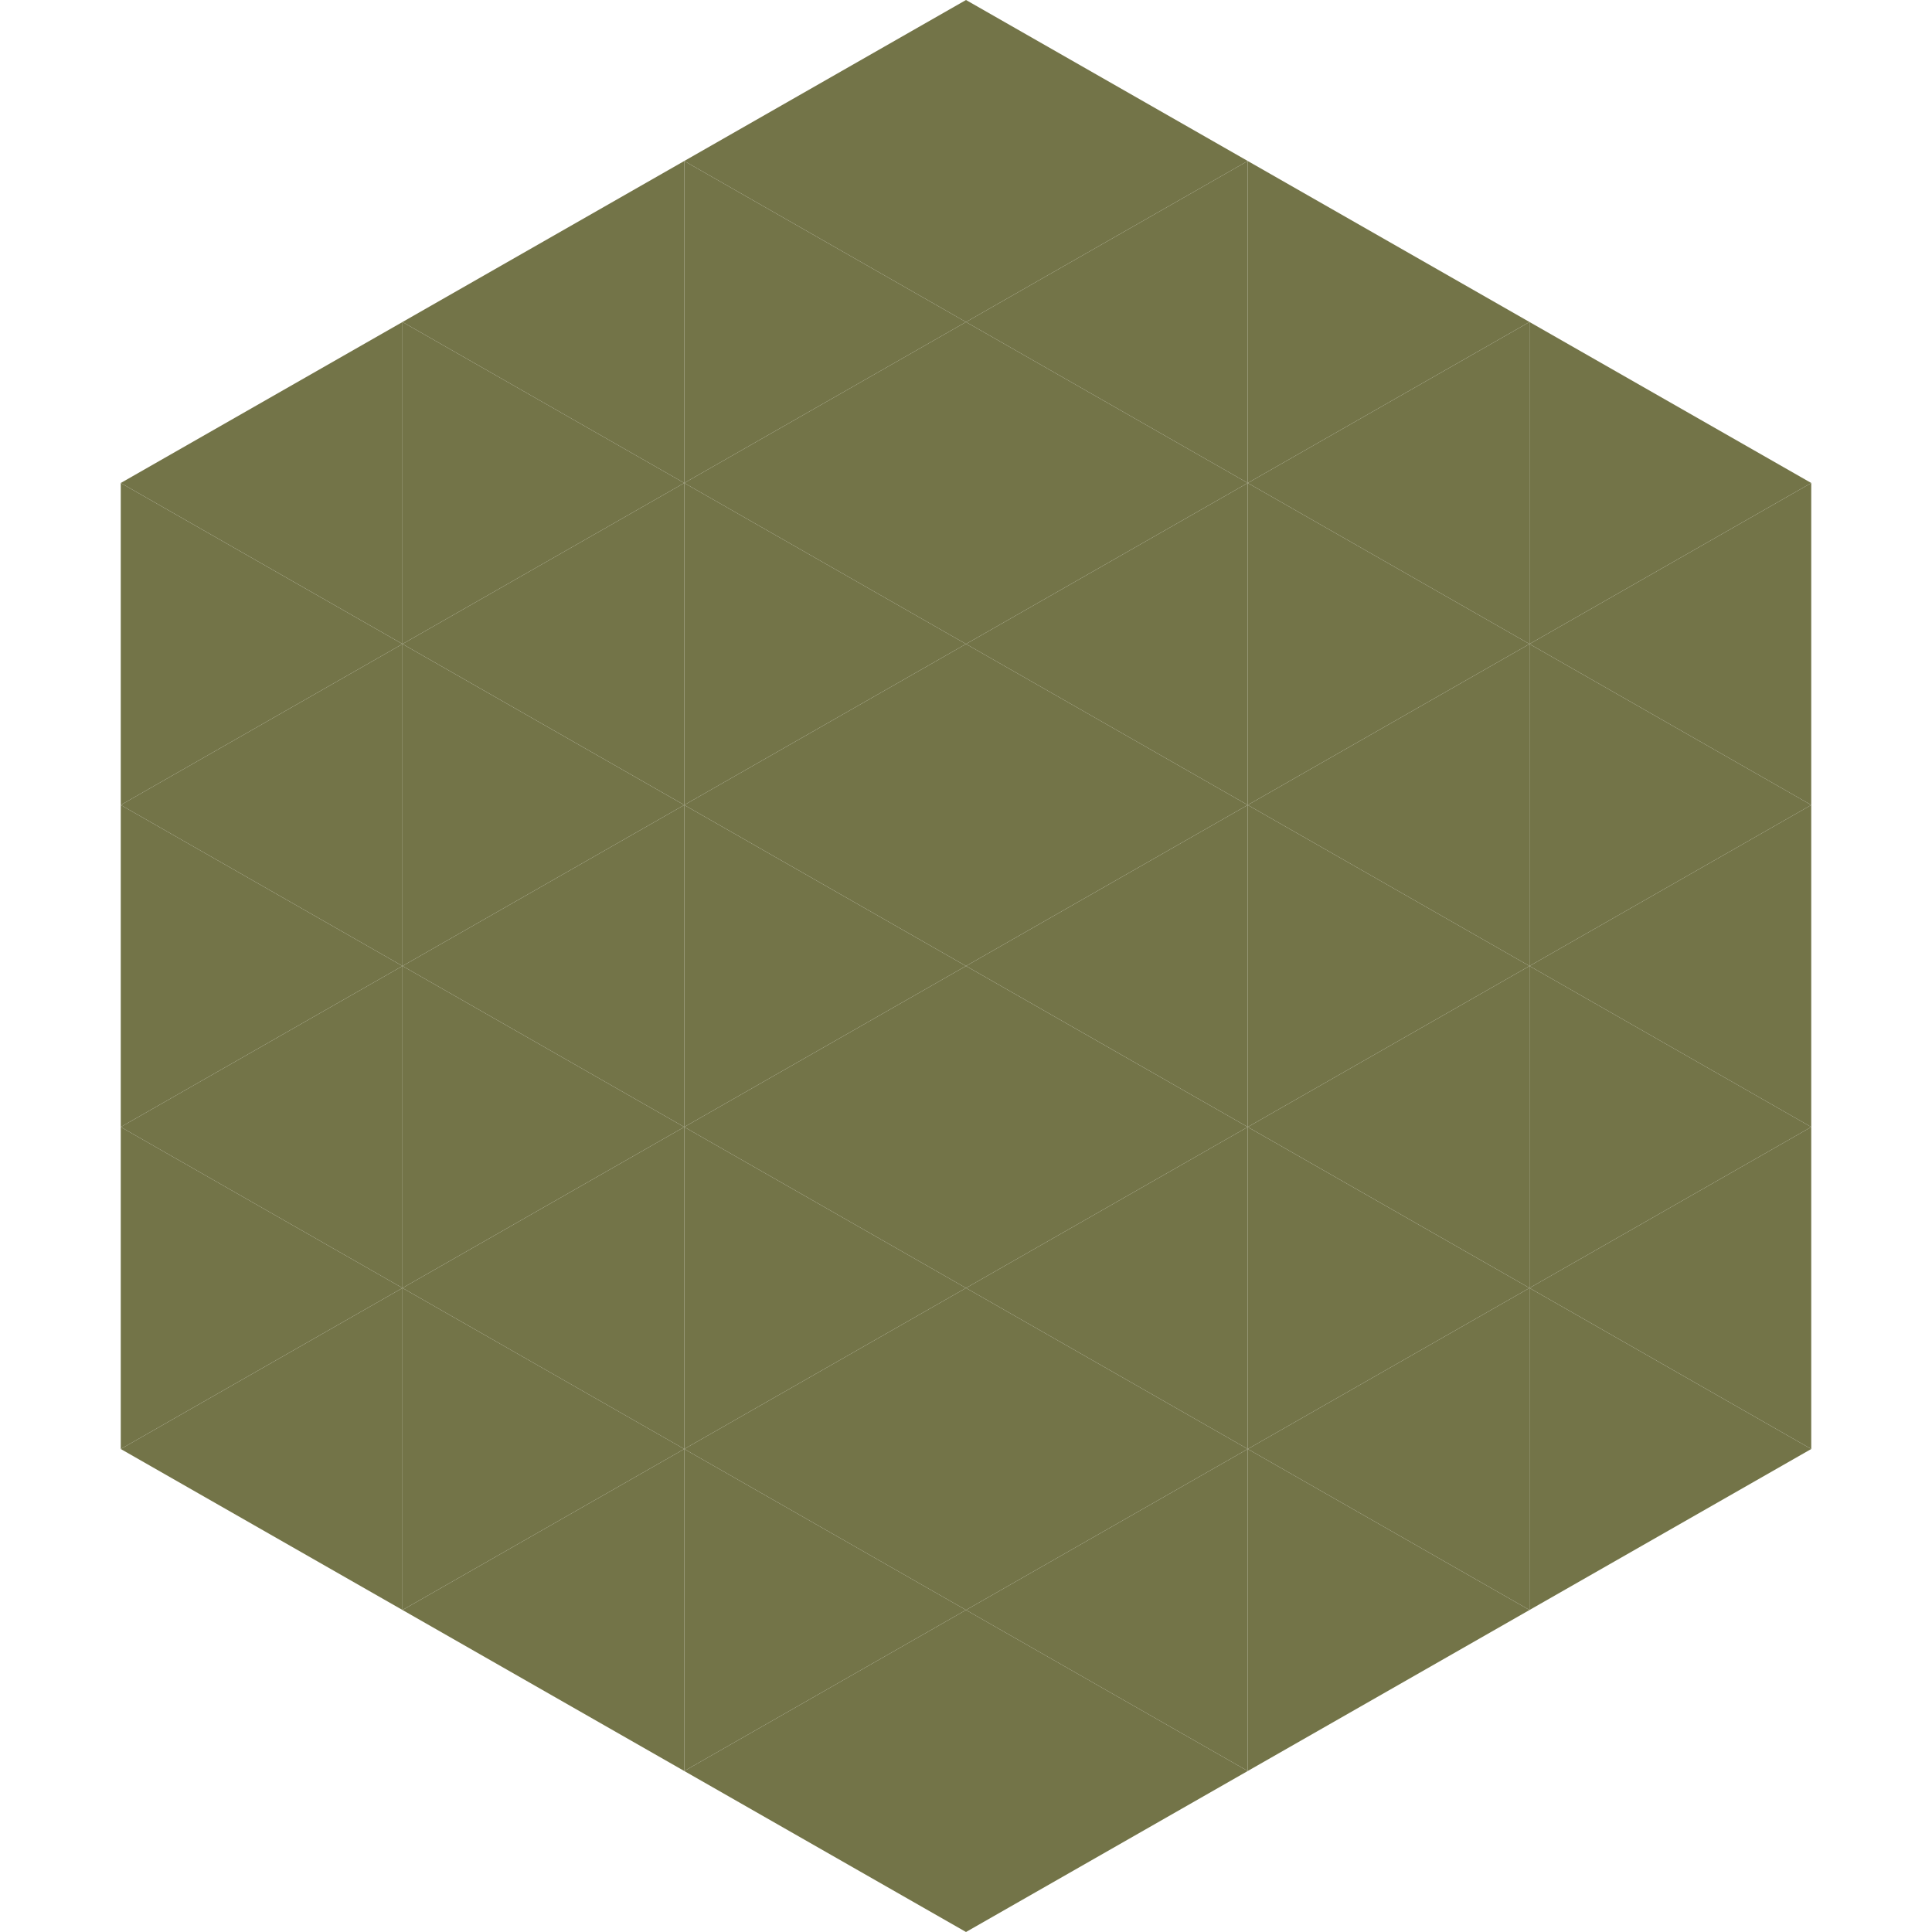 <?xml version="1.0"?>
<!-- Generated by SVGo -->
<svg width="240" height="240"
     xmlns="http://www.w3.org/2000/svg"
     xmlns:xlink="http://www.w3.org/1999/xlink">
<polygon points="50,40 15,60 50,80" style="fill:rgb(115,116,72)" />
<polygon points="190,40 225,60 190,80" style="fill:rgb(115,116,72)" />
<polygon points="15,60 50,80 15,100" style="fill:rgb(115,116,72)" />
<polygon points="225,60 190,80 225,100" style="fill:rgb(115,116,72)" />
<polygon points="50,80 15,100 50,120" style="fill:rgb(115,116,72)" />
<polygon points="190,80 225,100 190,120" style="fill:rgb(115,116,72)" />
<polygon points="15,100 50,120 15,140" style="fill:rgb(115,116,72)" />
<polygon points="225,100 190,120 225,140" style="fill:rgb(115,116,72)" />
<polygon points="50,120 15,140 50,160" style="fill:rgb(115,116,72)" />
<polygon points="190,120 225,140 190,160" style="fill:rgb(115,116,72)" />
<polygon points="15,140 50,160 15,180" style="fill:rgb(115,116,72)" />
<polygon points="225,140 190,160 225,180" style="fill:rgb(115,116,72)" />
<polygon points="50,160 15,180 50,200" style="fill:rgb(115,116,72)" />
<polygon points="190,160 225,180 190,200" style="fill:rgb(115,116,72)" />
<polygon points="15,180 50,200 15,220" style="fill:rgb(255,255,255); fill-opacity:0" />
<polygon points="225,180 190,200 225,220" style="fill:rgb(255,255,255); fill-opacity:0" />
<polygon points="50,0 85,20 50,40" style="fill:rgb(255,255,255); fill-opacity:0" />
<polygon points="190,0 155,20 190,40" style="fill:rgb(255,255,255); fill-opacity:0" />
<polygon points="85,20 50,40 85,60" style="fill:rgb(115,116,72)" />
<polygon points="155,20 190,40 155,60" style="fill:rgb(115,116,72)" />
<polygon points="50,40 85,60 50,80" style="fill:rgb(115,116,72)" />
<polygon points="190,40 155,60 190,80" style="fill:rgb(115,116,72)" />
<polygon points="85,60 50,80 85,100" style="fill:rgb(115,116,72)" />
<polygon points="155,60 190,80 155,100" style="fill:rgb(115,116,72)" />
<polygon points="50,80 85,100 50,120" style="fill:rgb(115,116,72)" />
<polygon points="190,80 155,100 190,120" style="fill:rgb(115,116,72)" />
<polygon points="85,100 50,120 85,140" style="fill:rgb(115,116,72)" />
<polygon points="155,100 190,120 155,140" style="fill:rgb(115,116,72)" />
<polygon points="50,120 85,140 50,160" style="fill:rgb(115,116,72)" />
<polygon points="190,120 155,140 190,160" style="fill:rgb(115,116,72)" />
<polygon points="85,140 50,160 85,180" style="fill:rgb(115,116,72)" />
<polygon points="155,140 190,160 155,180" style="fill:rgb(115,116,72)" />
<polygon points="50,160 85,180 50,200" style="fill:rgb(115,116,72)" />
<polygon points="190,160 155,180 190,200" style="fill:rgb(115,116,72)" />
<polygon points="85,180 50,200 85,220" style="fill:rgb(115,116,72)" />
<polygon points="155,180 190,200 155,220" style="fill:rgb(115,116,72)" />
<polygon points="120,0 85,20 120,40" style="fill:rgb(115,116,72)" />
<polygon points="120,0 155,20 120,40" style="fill:rgb(115,116,72)" />
<polygon points="85,20 120,40 85,60" style="fill:rgb(115,116,72)" />
<polygon points="155,20 120,40 155,60" style="fill:rgb(115,116,72)" />
<polygon points="120,40 85,60 120,80" style="fill:rgb(115,116,72)" />
<polygon points="120,40 155,60 120,80" style="fill:rgb(115,116,72)" />
<polygon points="85,60 120,80 85,100" style="fill:rgb(115,116,72)" />
<polygon points="155,60 120,80 155,100" style="fill:rgb(115,116,72)" />
<polygon points="120,80 85,100 120,120" style="fill:rgb(115,116,72)" />
<polygon points="120,80 155,100 120,120" style="fill:rgb(115,116,72)" />
<polygon points="85,100 120,120 85,140" style="fill:rgb(115,116,72)" />
<polygon points="155,100 120,120 155,140" style="fill:rgb(115,116,72)" />
<polygon points="120,120 85,140 120,160" style="fill:rgb(115,116,72)" />
<polygon points="120,120 155,140 120,160" style="fill:rgb(115,116,72)" />
<polygon points="85,140 120,160 85,180" style="fill:rgb(115,116,72)" />
<polygon points="155,140 120,160 155,180" style="fill:rgb(115,116,72)" />
<polygon points="120,160 85,180 120,200" style="fill:rgb(115,116,72)" />
<polygon points="120,160 155,180 120,200" style="fill:rgb(115,116,72)" />
<polygon points="85,180 120,200 85,220" style="fill:rgb(115,116,72)" />
<polygon points="155,180 120,200 155,220" style="fill:rgb(115,116,72)" />
<polygon points="120,200 85,220 120,240" style="fill:rgb(115,116,72)" />
<polygon points="120,200 155,220 120,240" style="fill:rgb(115,116,72)" />
<polygon points="85,220 120,240 85,260" style="fill:rgb(255,255,255); fill-opacity:0" />
<polygon points="155,220 120,240 155,260" style="fill:rgb(255,255,255); fill-opacity:0" />
</svg>
